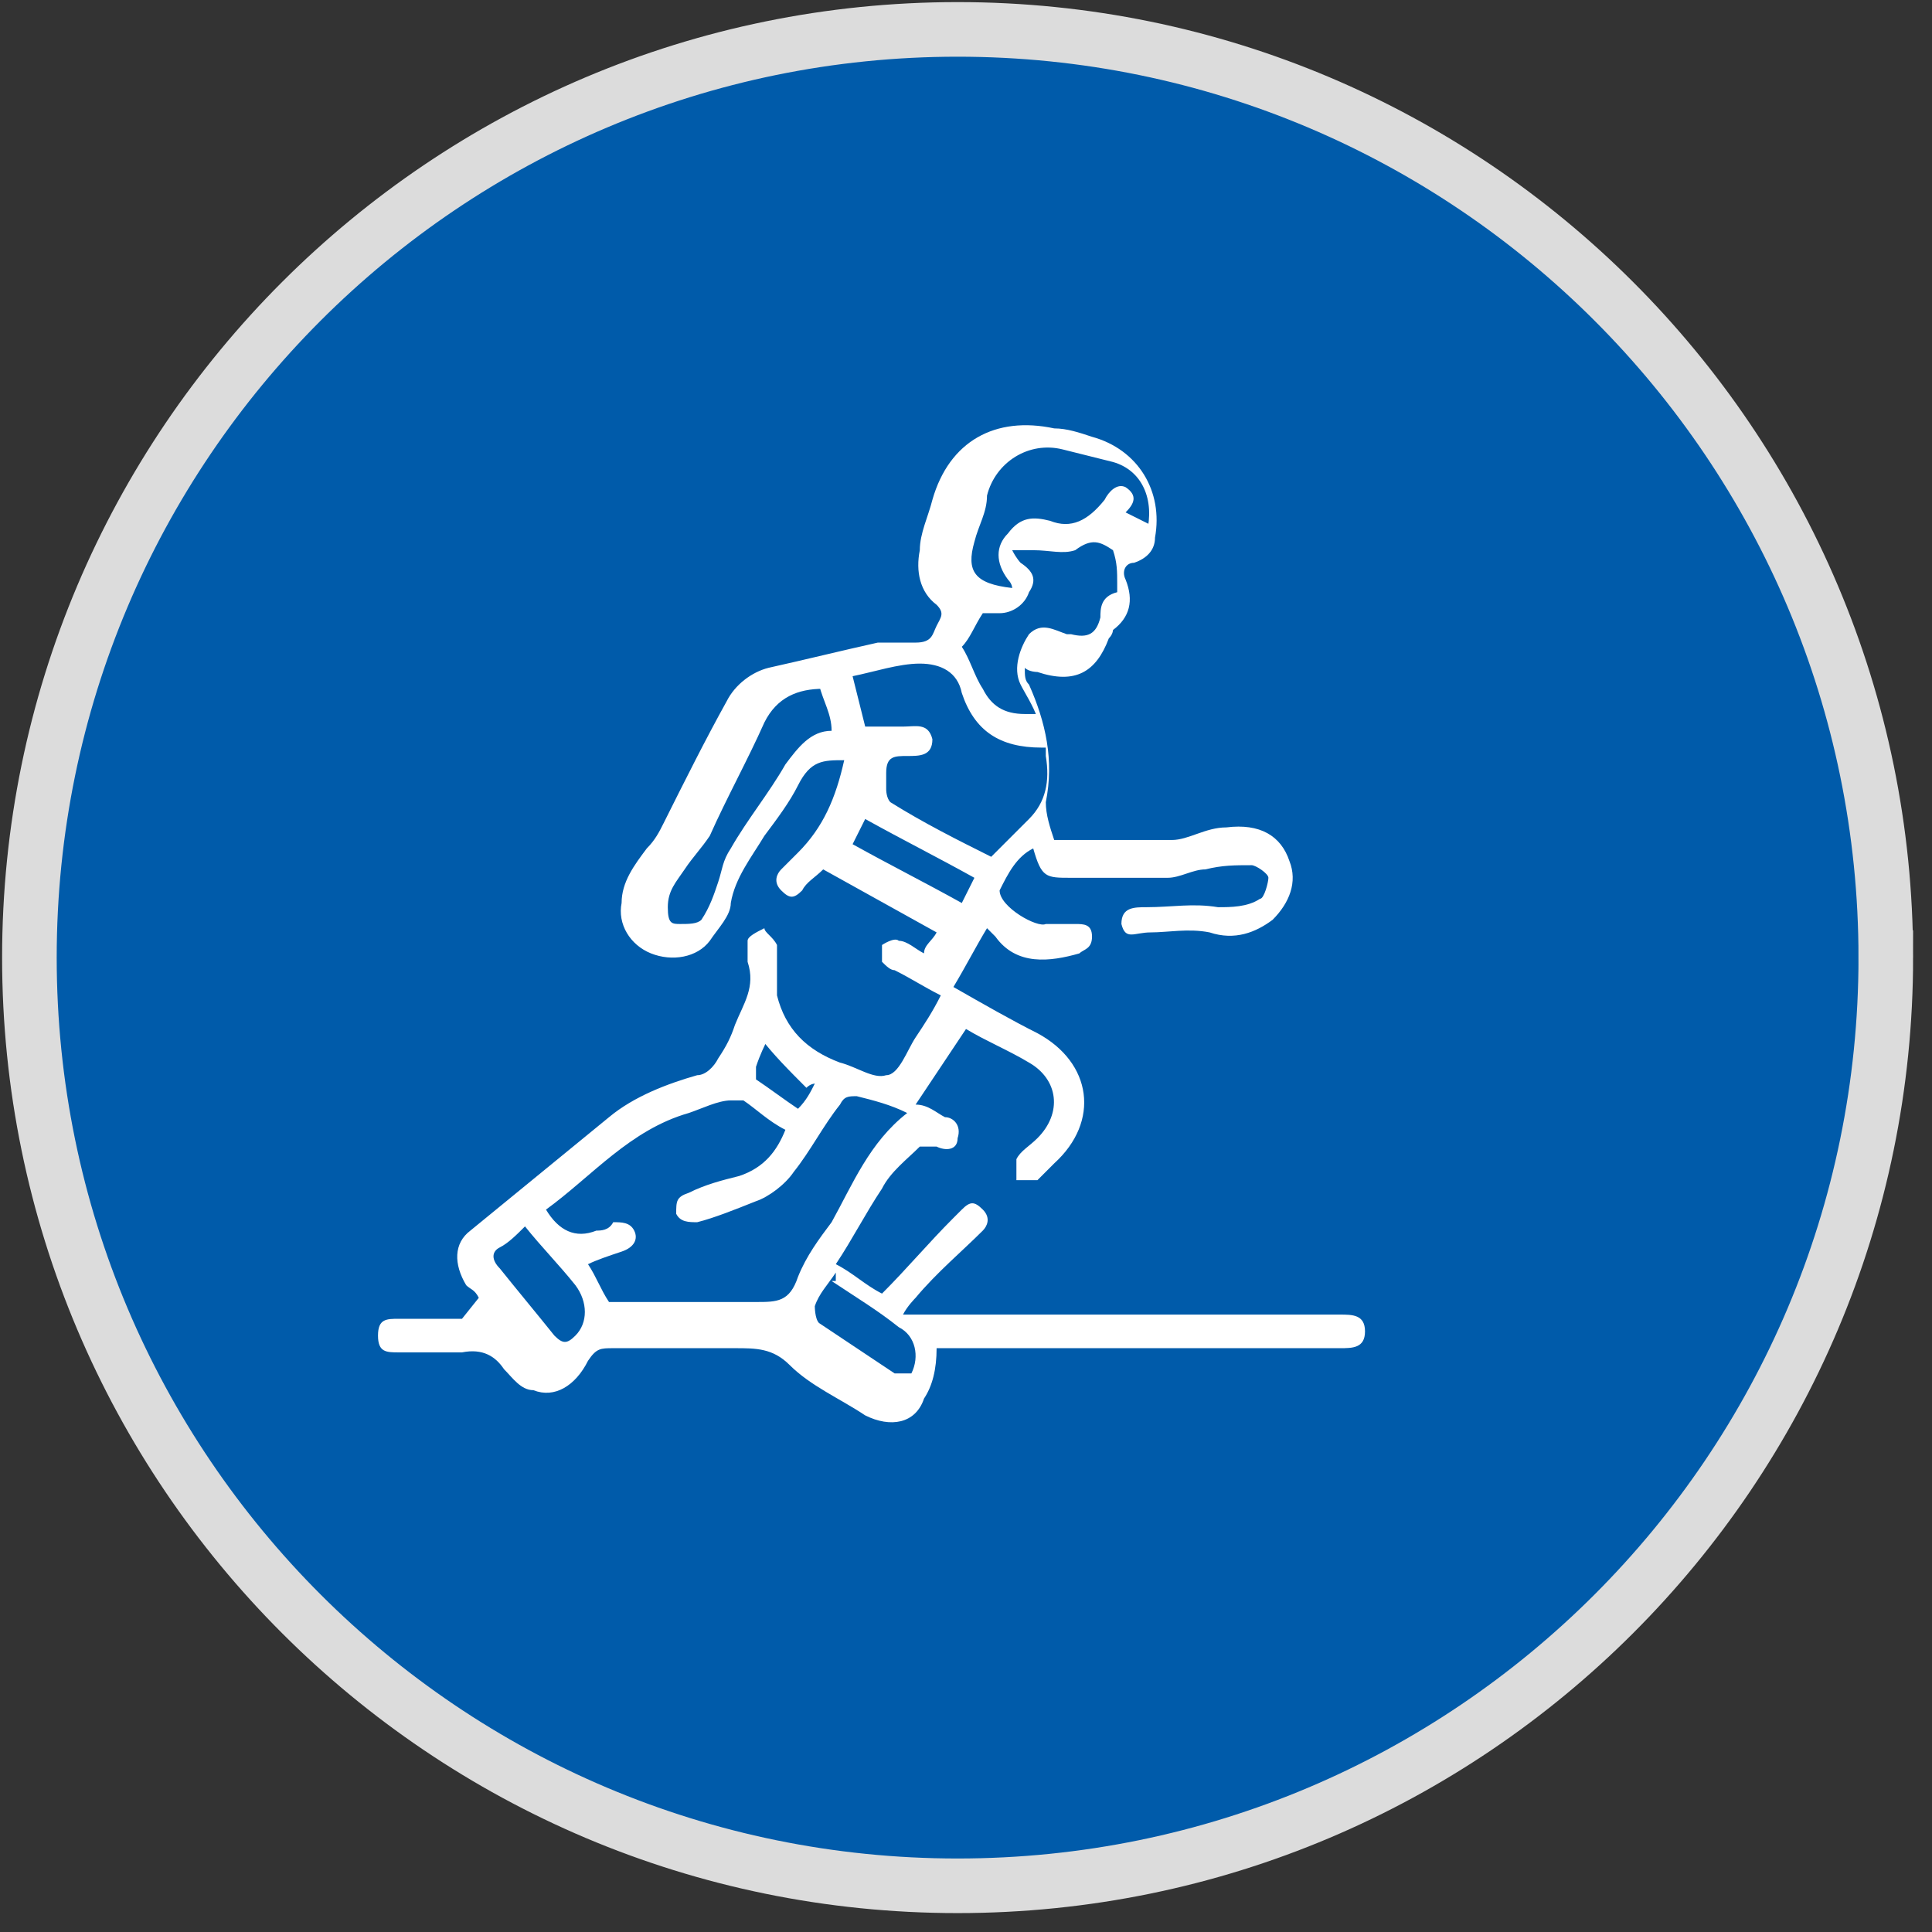 <?xml version="1.0" encoding="UTF-8"?>
<svg xmlns="http://www.w3.org/2000/svg" version="1.1" viewBox="0 0 46 46">
  <rect x="0" y="0" width="46" height="46" fill="#333333" stroke="none"/>
  <defs>
    <style>
      .cls-1 {
        fill: #fff;
      }

      .cls-2 {
        fill: #005baa;
        stroke: #dcdcdc;
        stroke-width: 1.3px;
      }
    </style>
  </defs>
  <!-- Generator: Adobe Illustrator 28.7.1, SVG Export Plug-In . SVG Version: 1.2.0 Build 142)  -->
  <g>
    <g id="Layer_1">
      <path class="cls-2" d="M44.9,22.8c0,12.2-9.9,22.1-22.1,22.1S.7,35,.7,22.8,10.6.7,22.8.7s22.1,9.9,22.1,22.1Z"/>
      <path class="cls-1" d="M11.4,30.9c-.1-.2-.2-.2-.3-.3-.3-.5-.3-1,.1-1.3,1.1-.9,2.2-1.8,3.3-2.7.6-.5,1.4-.8,2.1-1,.2,0,.4-.2.5-.4.2-.3.3-.5.4-.8.2-.5.5-.9.3-1.5v-.5c0-.1.2-.2.4-.3,0,.1.2.2.3.4v1.2c.2.8.7,1.3,1.5,1.6.4.1.8.4,1.1.3.3,0,.5-.6.7-.9s.4-.6.6-1c-.4-.2-.7-.4-1.1-.6-.1,0-.2-.1-.3-.2v-.4s.3-.2.4-.1c.2,0,.4.2.6.3,0-.2.2-.3.3-.5-.9-.5-1.8-1-2.7-1.5-.2.2-.4.3-.5.5-.2.2-.3.2-.5,0s-.1-.4,0-.5l.4-.4c.6-.6.9-1.3,1.1-2.2-.5,0-.8,0-1.1.6-.2.4-.5.8-.8,1.2-.3.5-.7,1-.8,1.6,0,.3-.3.6-.5.9-.3.4-.9.5-1.4.3s-.8-.7-.7-1.2c0-.5.3-.9.6-1.3.2-.2.3-.4.4-.6.5-1,1-2,1.5-2.9.2-.4.6-.7,1-.8.9-.2,1.7-.4,2.6-.6h.9c.4,0,.4-.2.5-.4s.2-.3,0-.5c-.4-.3-.5-.8-.4-1.3,0-.4.2-.8.3-1.2.4-1.4,1.5-2,2.9-1.7.3,0,.6.1.9.2,1.1.3,1.7,1.3,1.5,2.4,0,.3-.2.5-.5.6-.2,0-.3.2-.2.4.2.5.1.9-.3,1.2,0,0,0,.1-.1.2-.3.8-.8,1.1-1.7.8,0,0-.2,0-.3-.1,0,.2,0,.3.1.4.4.9.6,1.8.4,2.8,0,.3.1.6.2.9h2.8c.4,0,.8-.3,1.3-.3.8-.1,1.3.2,1.5.8.2.5,0,1-.4,1.4-.4.3-.9.5-1.5.3-.5-.1-1,0-1.4,0s-.6.2-.7-.2c0-.4.3-.4.6-.4.6,0,1.1-.1,1.7,0,.3,0,.7,0,1-.2.1,0,.2-.4.2-.5s-.3-.3-.4-.3c-.4,0-.7,0-1.1.1-.3,0-.6.2-.9.2h-2.3c-.6,0-.7,0-.9-.7-.4.2-.6.6-.8,1h0c0,.4.9.9,1.1.8h.7c.2,0,.4,0,.4.3s-.2.3-.3.4c-.7.2-1.5.3-2-.4l-.2-.2c-.3.5-.5.9-.8,1.4.7.4,1.4.8,2,1.1,1.3.7,1.5,2.1.4,3.1l-.4.4h-.5v-.5c.1-.2.3-.3.5-.5.6-.6.5-1.4-.2-1.8-.5-.3-1-.5-1.5-.8-.4.6-.8,1.2-1.2,1.8.3,0,.5.2.7.3.2,0,.4.2.3.5,0,.3-.3.3-.5.2h-.4c-.3.3-.7.6-.9,1-.4.6-.7,1.2-1.1,1.8.4.2.7.5,1.1.7.6-.6,1.1-1.2,1.7-1.8l.2-.2c.2-.2.3-.2.5,0s.1.4,0,.5c-.5.5-1.1,1-1.6,1.6,0,0-.2.2-.3.4h10.4c.3,0,.6,0,.6.4s-.3.4-.6.4h-9.6c0,.5-.1.9-.3,1.2-.2.6-.8.7-1.4.4-.6-.4-1.3-.7-1.8-1.2-.4-.4-.8-.4-1.3-.4h-2.9c-.3,0-.4,0-.6.3-.3.6-.8.9-1.3.7-.3,0-.5-.3-.7-.5-.2-.3-.5-.5-1-.4h-1.5c-.3,0-.5,0-.5-.4s.2-.4.5-.4h1.5l.4-.5ZM21.6,26.5c-.4-.2-.8-.3-1.2-.4-.2,0-.3,0-.4.2-.4.5-.7,1.1-1.1,1.6-.2.3-.6.6-.9.7-.5.2-1,.4-1.4.5-.2,0-.4,0-.5-.2,0-.3,0-.4.3-.5.4-.2.8-.3,1.2-.4.6-.2.9-.6,1.1-1.1-.4-.2-.7-.5-1-.7h-.3c-.3,0-.7.2-1,.3-1.4.4-2.3,1.5-3.4,2.3.3.5.7.7,1.2.5.1,0,.3,0,.4-.2.2,0,.4,0,.5.2s0,.4-.3.5-.6.2-.8.3c.2.3.3.6.5.9h3.5c.5,0,.8,0,1-.6.2-.5.5-.9.8-1.3.5-.9.9-1.9,1.8-2.6ZM24.8,17.8c-1,0-1.6-.4-1.9-1.3-.1-.5-.5-.7-1-.7s-1.1.2-1.6.3c.1.4.2.8.3,1.2h.9c.3,0,.6-.1.7.3,0,.4-.3.4-.6.4s-.5,0-.5.4v.4s0,.2.1.3c.8.5,1.6.9,2.4,1.3l.9-.9c.4-.4.5-.9.4-1.5v-.2ZM27.3,12.7c.2-.8-.1-1.5-.8-1.7-.4-.1-.8-.2-1.2-.3-.8-.2-1.6.3-1.8,1.1,0,.4-.2.7-.3,1.1-.2.7,0,1,.9,1.1,0,0,0-.1-.1-.2-.3-.4-.3-.8,0-1.1.3-.4.6-.4,1-.3.5.2.9,0,1.3-.5.1-.2.3-.4.5-.3.3.2.2.4,0,.6h0c.2.1.4.2.6.3v.2ZM24.7,17.1c-.1-.3-.3-.6-.4-.8-.2-.4,0-.9.2-1.2.3-.3.6-.1.9,0h.1c.4.1.6,0,.7-.4,0-.2,0-.5.4-.6v-.2c0-.3,0-.5-.1-.8-.3-.2-.5-.3-.9,0-.3.1-.6,0-1,0h-.5c.1.2.2.3.2.3.3.2.4.4.2.7-.1.3-.4.5-.7.5h-.4c-.2.3-.3.6-.5.8.2.3.3.7.5,1,.2.4.5.6,1,.6h.3ZM19.6,16.4c-.6,0-1.1.2-1.4.8-.4.9-.9,1.8-1.3,2.7-.2.3-.4.5-.6.8s-.4.5-.4.9.1.4.3.4.4,0,.5-.1c.2-.3.3-.6.4-.9s.1-.5.3-.8c.4-.7.9-1.3,1.3-2,.3-.4.6-.8,1.1-.8,0-.4-.2-.7-.3-1.1h.1ZM19.9,30.3c-.2.3-.4.5-.5.8,0,0,0,.3.1.4.6.4,1.2.8,1.8,1.2.2,0,.3,0,.4,0,.2-.4.1-.9-.3-1.1-.5-.4-1-.7-1.6-1.1h.1ZM12.5,29.2c-.2.2-.4.4-.6.5-.2.1-.2.3,0,.5.4.5.9,1.1,1.3,1.6.2.2.3.2.5,0,.3-.3.3-.8,0-1.2-.4-.5-.8-.9-1.2-1.4ZM23.2,20.9c-.9-.5-1.7-.9-2.6-1.4-.1.2-.2.4-.3.6.9.5,1.7.9,2.6,1.4.1-.2.2-.4.3-.6ZM18.2,24.7h.1c-.1.2-.2.4-.3.7v.3c.3.2.7.5,1,.7.2-.2.3-.4.4-.6,0,0-.1,0-.2.1-.4-.4-.8-.8-1.1-1.2h.1Z"/>
    </g>
  </g>
</svg>